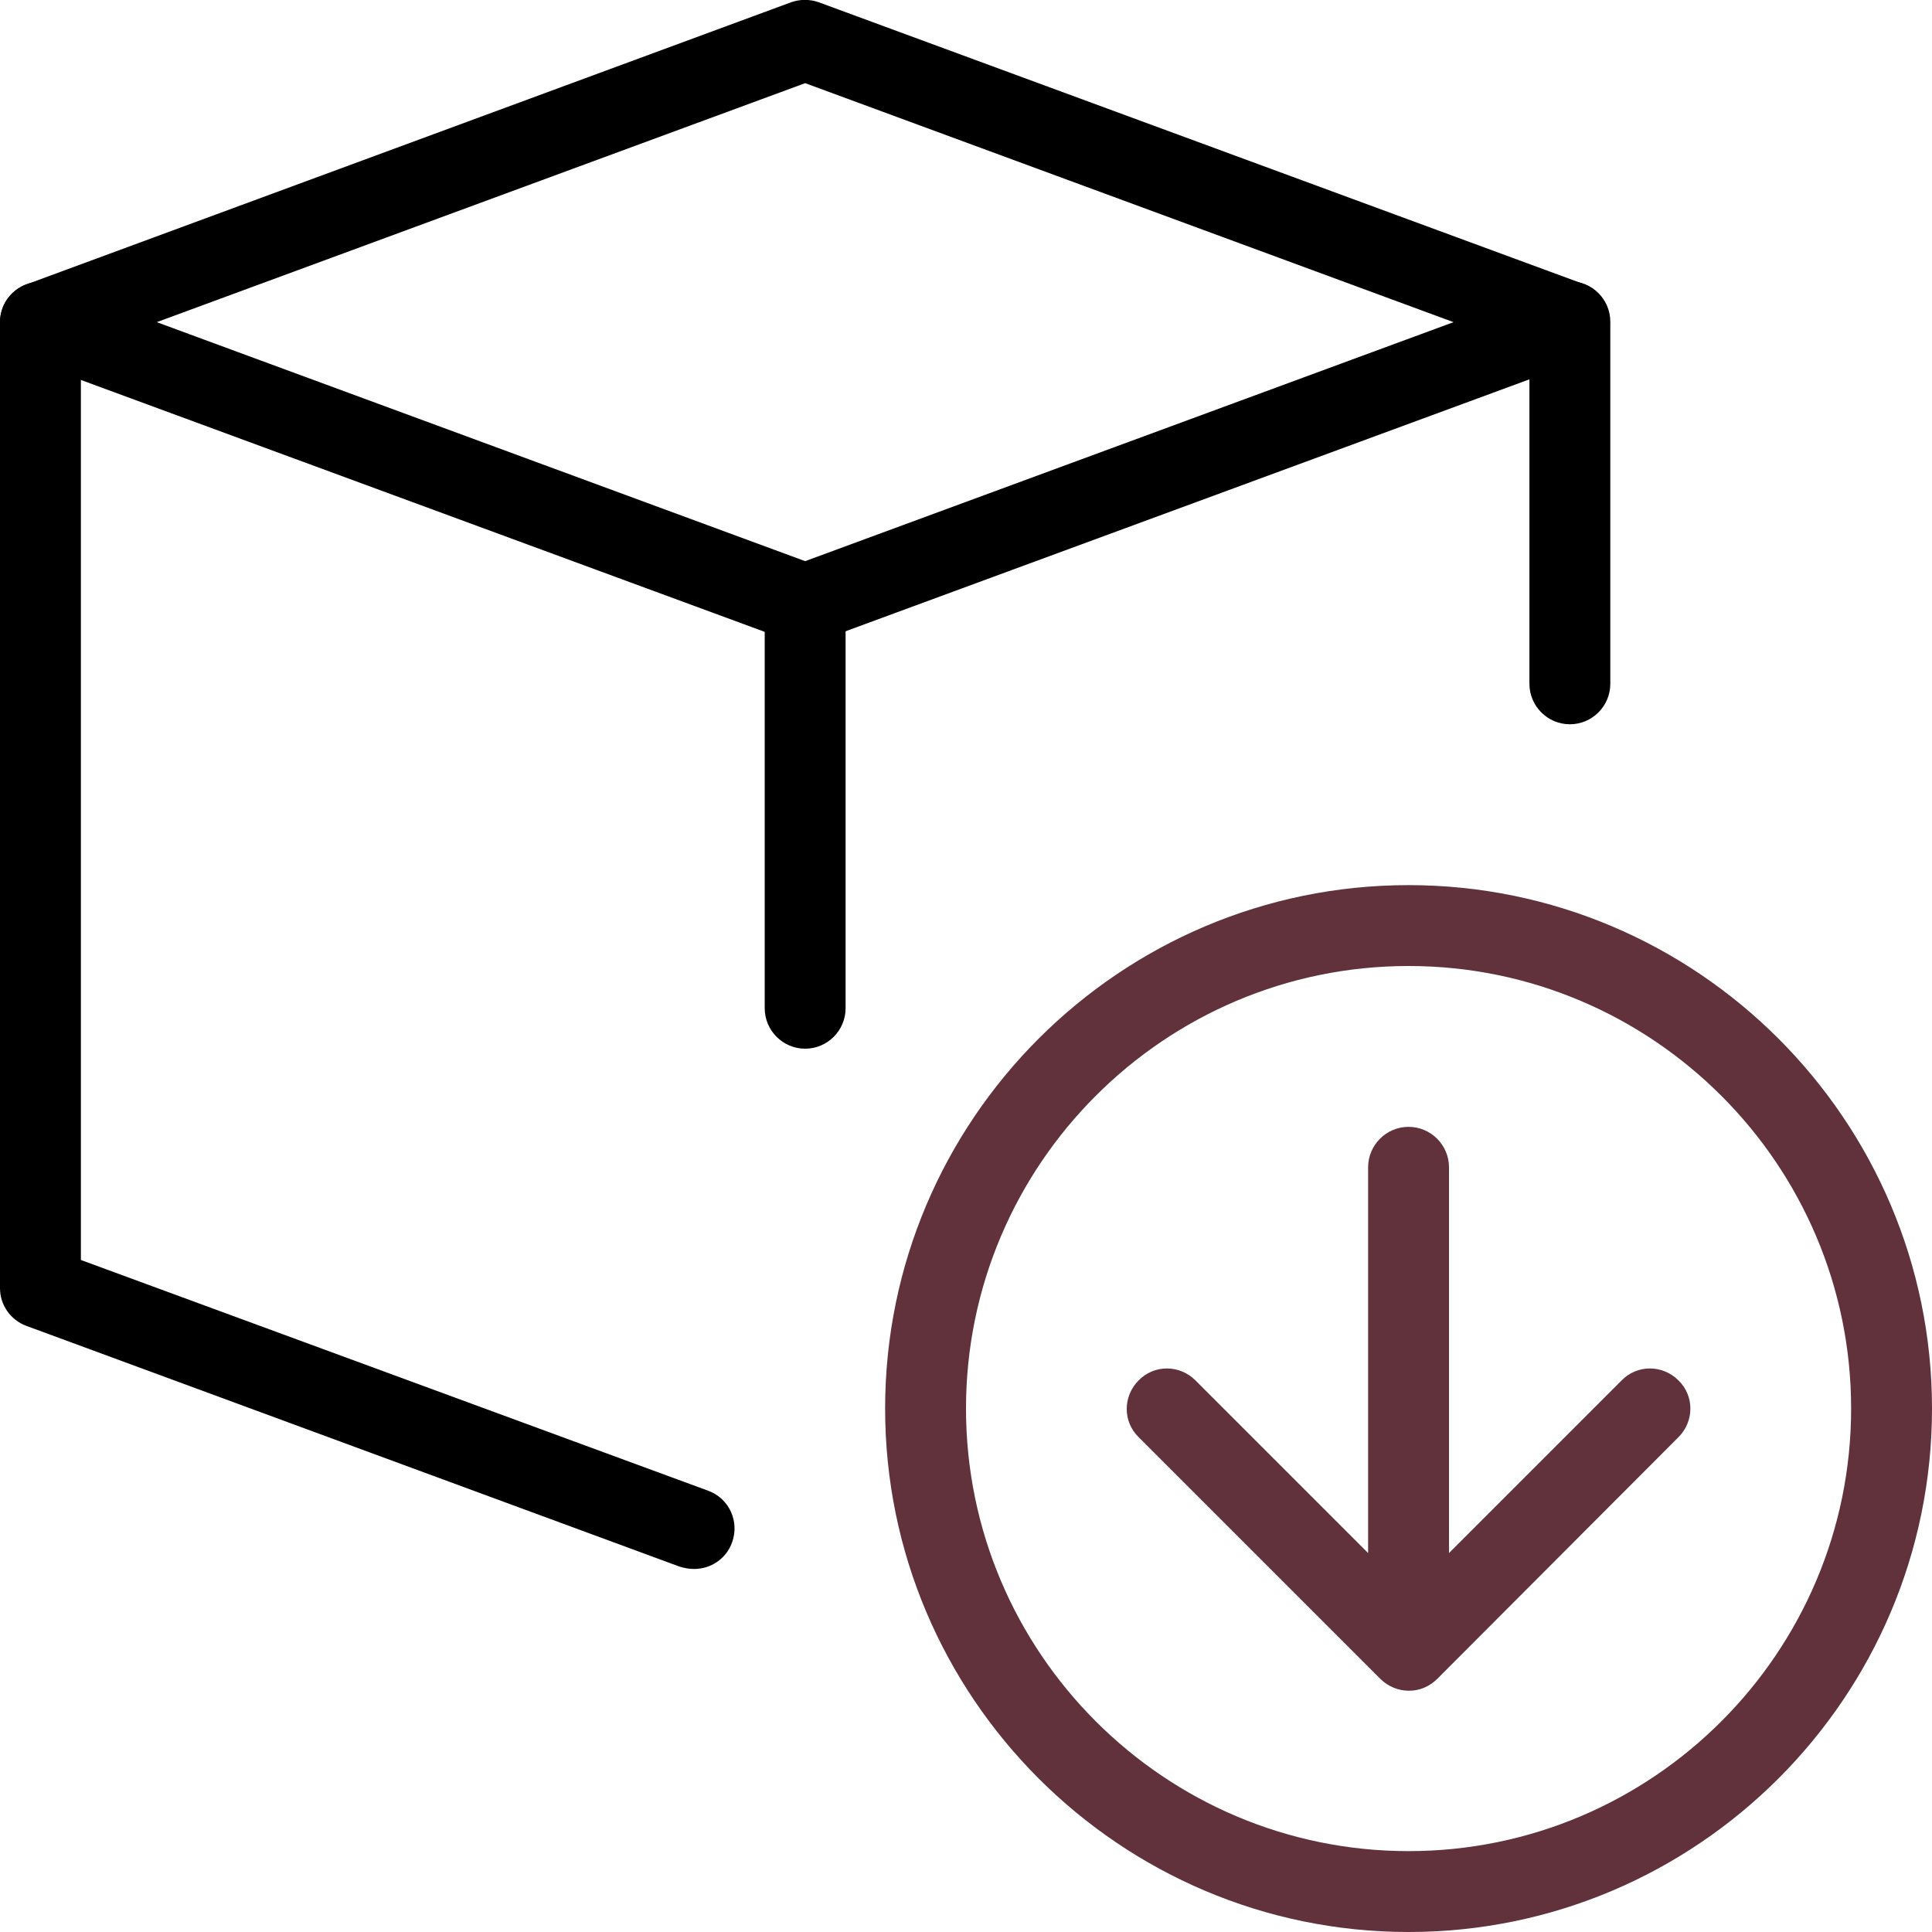 <?xml version="1.0" encoding="UTF-8"?>
<svg id="_Слой_2" data-name="Слой 2" xmlns="http://www.w3.org/2000/svg" viewBox="0 0 42.52 42.52">
  <defs>
    <style>
      .cls-1 {
        fill: #61313c;
      }
    </style>
  </defs>
  <g id="_Слой_1-2" data-name="Слой 1">
    <g>
      <path class="cls-1" d="M31,42.52c-6.35,0-11.52-5.17-11.52-11.52s5.17-11.52,11.52-11.52,11.52,5.17,11.52,11.52-5.17,11.52-11.52,11.52ZM31,21.26c-5.37,0-9.74,4.37-9.74,9.74s4.37,9.74,9.74,9.74,9.74-4.37,9.74-9.74-4.37-9.74-9.74-9.74Z"/>
      <path class="cls-1" d="M36.94,30.38c-.35-.35-.91-.35-1.25,0l-3.8,3.8v-8.49c0-.49-.4-.89-.89-.89s-.89.4-.89.89v8.49l-3.8-3.8c-.35-.35-.91-.35-1.25,0-.35.35-.35.91,0,1.25l5.32,5.32c.17.17.4.26.63.26s.45-.09.62-.26l5.31-5.32c.35-.35.35-.91,0-1.25Z"/>
      <path d="M17.72,14.17c-.1,0-.21-.02-.31-.05L.58,7.92c-.35-.13-.58-.46-.58-.83s.23-.7.58-.83L17.41.05c.2-.07.41-.07.61,0l16.83,6.2c.35.13.58.46.58.83s-.23.7-.58.83l-16.83,6.2c-.1.04-.2.05-.31.05ZM3.45,7.09l14.27,5.26,14.27-5.26L17.72,1.83,3.45,7.09Z"/>
      <path d="M15.27,34.53c-.1,0-.21-.02-.31-.05L.58,29.18c-.35-.13-.58-.46-.58-.83V7.09c0-.49.4-.89.89-.89s.89.4.89.89v20.64l13.81,5.08c.46.17.69.68.52,1.14-.13.36-.47.58-.83.58Z"/>
      <path d="M34.55,15.94c-.49,0-.89-.4-.89-.89v-7.97c0-.49.4-.89.89-.89s.89.4.89.89v7.97c0,.49-.4.89-.89.89Z"/>
      <path d="M17.72,23.08c-.49,0-.89-.4-.89-.89v-8.91c0-.49.4-.89.89-.89s.89.4.89.89v8.91c0,.49-.4.89-.89.89Z"/>
    </g>
  </g>
</svg>